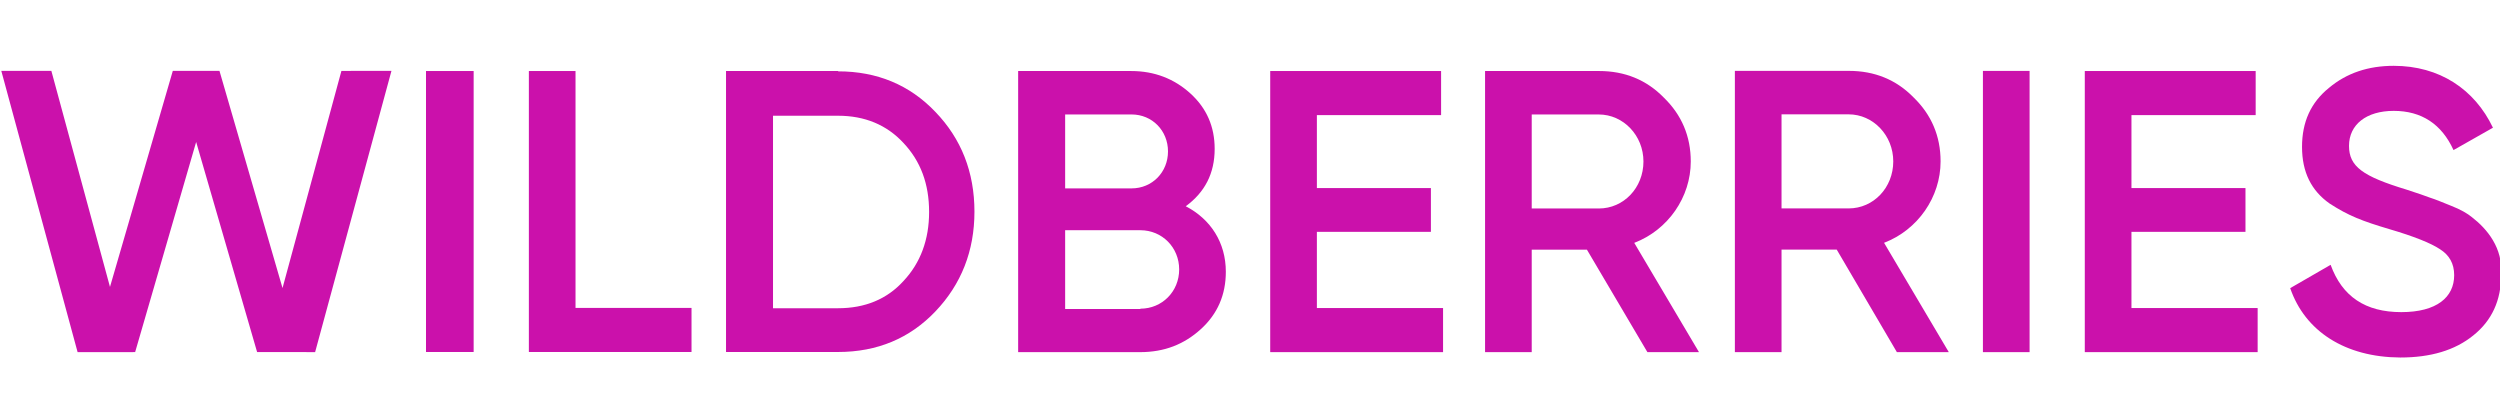 <svg width="240" height="40" fill="none" version="1.1" viewBox="0 0 240 40" xmlns="http://www.w3.org/2000/svg">
	<g transform="translate(0 -11.68)" clip-path="url(#clip0)" fill="#CB11AB">
  <path d="m7.45 45.488-7.325-27.005h4.805l5.628 20.741 6.032-20.743 4.479 0.002 6.053 20.851 5.654-20.846 4.805-0.007-7.329 27.002-5.57-0.006-5.851-20.167-5.857 20.172z"/>
  <path d="m40.896 18.498h4.574v26.973h-4.574z"/>
  <path d="m55.25 41.24h11.136v4.231h-15.615v-26.973h4.479z"/>
  <path d="m80.455 18.529c3.754 0 6.877 1.307 9.338 3.889 2.492 2.582 3.754 5.787 3.754 9.582 0 3.764-1.262 6.969-3.754 9.582-2.461 2.582-5.584 3.889-9.338 3.889h-10.757v-26.973h10.757zm0 22.742c2.587 0 4.7-0.871 6.278-2.613 1.64-1.742 2.461-3.982 2.461-6.627 0-2.707-0.82-4.884-2.461-6.627-1.609-1.742-3.722-2.613-6.278-2.613h-6.246v18.48z"/>
  <path d="m117.68 37.766c0 2.21-0.788 4.046-2.397 5.51s-3.502 2.21-5.836 2.21h-11.704v-26.987h10.852c2.24 0 4.132 0.747 5.678 2.148 1.578 1.432 2.335 3.206 2.335 5.323 0 2.366-0.947 4.171-2.776 5.51 2.397 1.245 3.848 3.486 3.848 6.288zm-15.426-15.097v7.097h6.372c1.988 0 3.502-1.556 3.502-3.549 0-1.992-1.514-3.549-3.502-3.549zm7.224 18.645c2.082 0 3.723-1.65 3.723-3.766 0-2.117-1.641-3.766-3.723-3.766h-7.224v7.564h7.224z"/>
  <path d="m126.42 41.252h12.114v4.233h-16.593v-26.987h16.404v4.233h-11.925v7.004h10.947v4.202h-10.947z"/>
  <path d="m158.15 45.485-5.805-9.836h-5.3v9.836h-4.479v-26.987h10.946c2.461 0 4.543 0.84 6.215 2.552 1.703 1.65 2.587 3.704 2.587 6.132 0 3.424-2.177 6.568-5.426 7.813l6.214 10.49zm-11.105-22.816v9.027h6.436c2.397 0 4.29-1.992 4.29-4.513 0-2.49-1.924-4.513-4.29-4.513z"/>
  <path d="m182.1 45.485-5.773-9.841h-5.3v9.841h-4.479v-27.001h10.946c2.461 0 4.543 0.841 6.215 2.554 1.703 1.651 2.587 3.706 2.587 6.135 0 3.426-2.177 6.571-5.426 7.817l6.214 10.495zm-11.073-22.828v9.032h6.436c2.397 0 4.29-1.993 4.29-4.516 0-2.491-1.924-4.516-4.29-4.516z"/>
  <path d="m190.36 18.487h4.48v26.998h-4.48z"/>
  <path d="m204.62 41.252h12.114v4.233h-16.594v-26.987h16.404v4.233h-11.924v7.004h10.946v4.202h-10.946z"/>
  <path d="m219.86 39.342 3.88-2.24c1.104 3.049 3.344 4.542 6.782 4.542 3.407 0 5.079-1.431 5.079-3.547 0-1.12-0.473-1.929-1.356-2.489-0.884-0.591-2.524-1.244-4.858-1.929-2.619-0.778-3.912-1.276-5.742-2.458-1.766-1.244-2.65-3.018-2.65-5.444 0-2.396 0.852-4.262 2.587-5.662 1.704-1.431 3.786-2.116 6.215-2.116 4.385 0 7.76 2.24 9.527 5.942l-3.786 2.147c-1.136-2.489-3.06-3.764-5.741-3.764-2.619 0-4.291 1.307-4.291 3.36 0 1.991 1.325 2.925 5.521 4.2 1.041 0.342 1.798 0.591 2.271 0.778 0.505 0.156 1.167 0.436 2.019 0.778 0.884 0.342 1.578 0.747 1.988 1.089 1.451 1.12 2.996 2.955 2.807 5.538 0 2.427-0.883 4.387-2.681 5.818-1.767 1.431-4.101 2.116-7.003 2.116-5.3-0.031-9.149-2.52-10.568-6.658z"/>
 </g>
 <defs>
  <clipPath id="clip0">
	  <rect width="240" height="64" fill="#CB11AB"/>
  </clipPath>
 </defs>
</svg>
